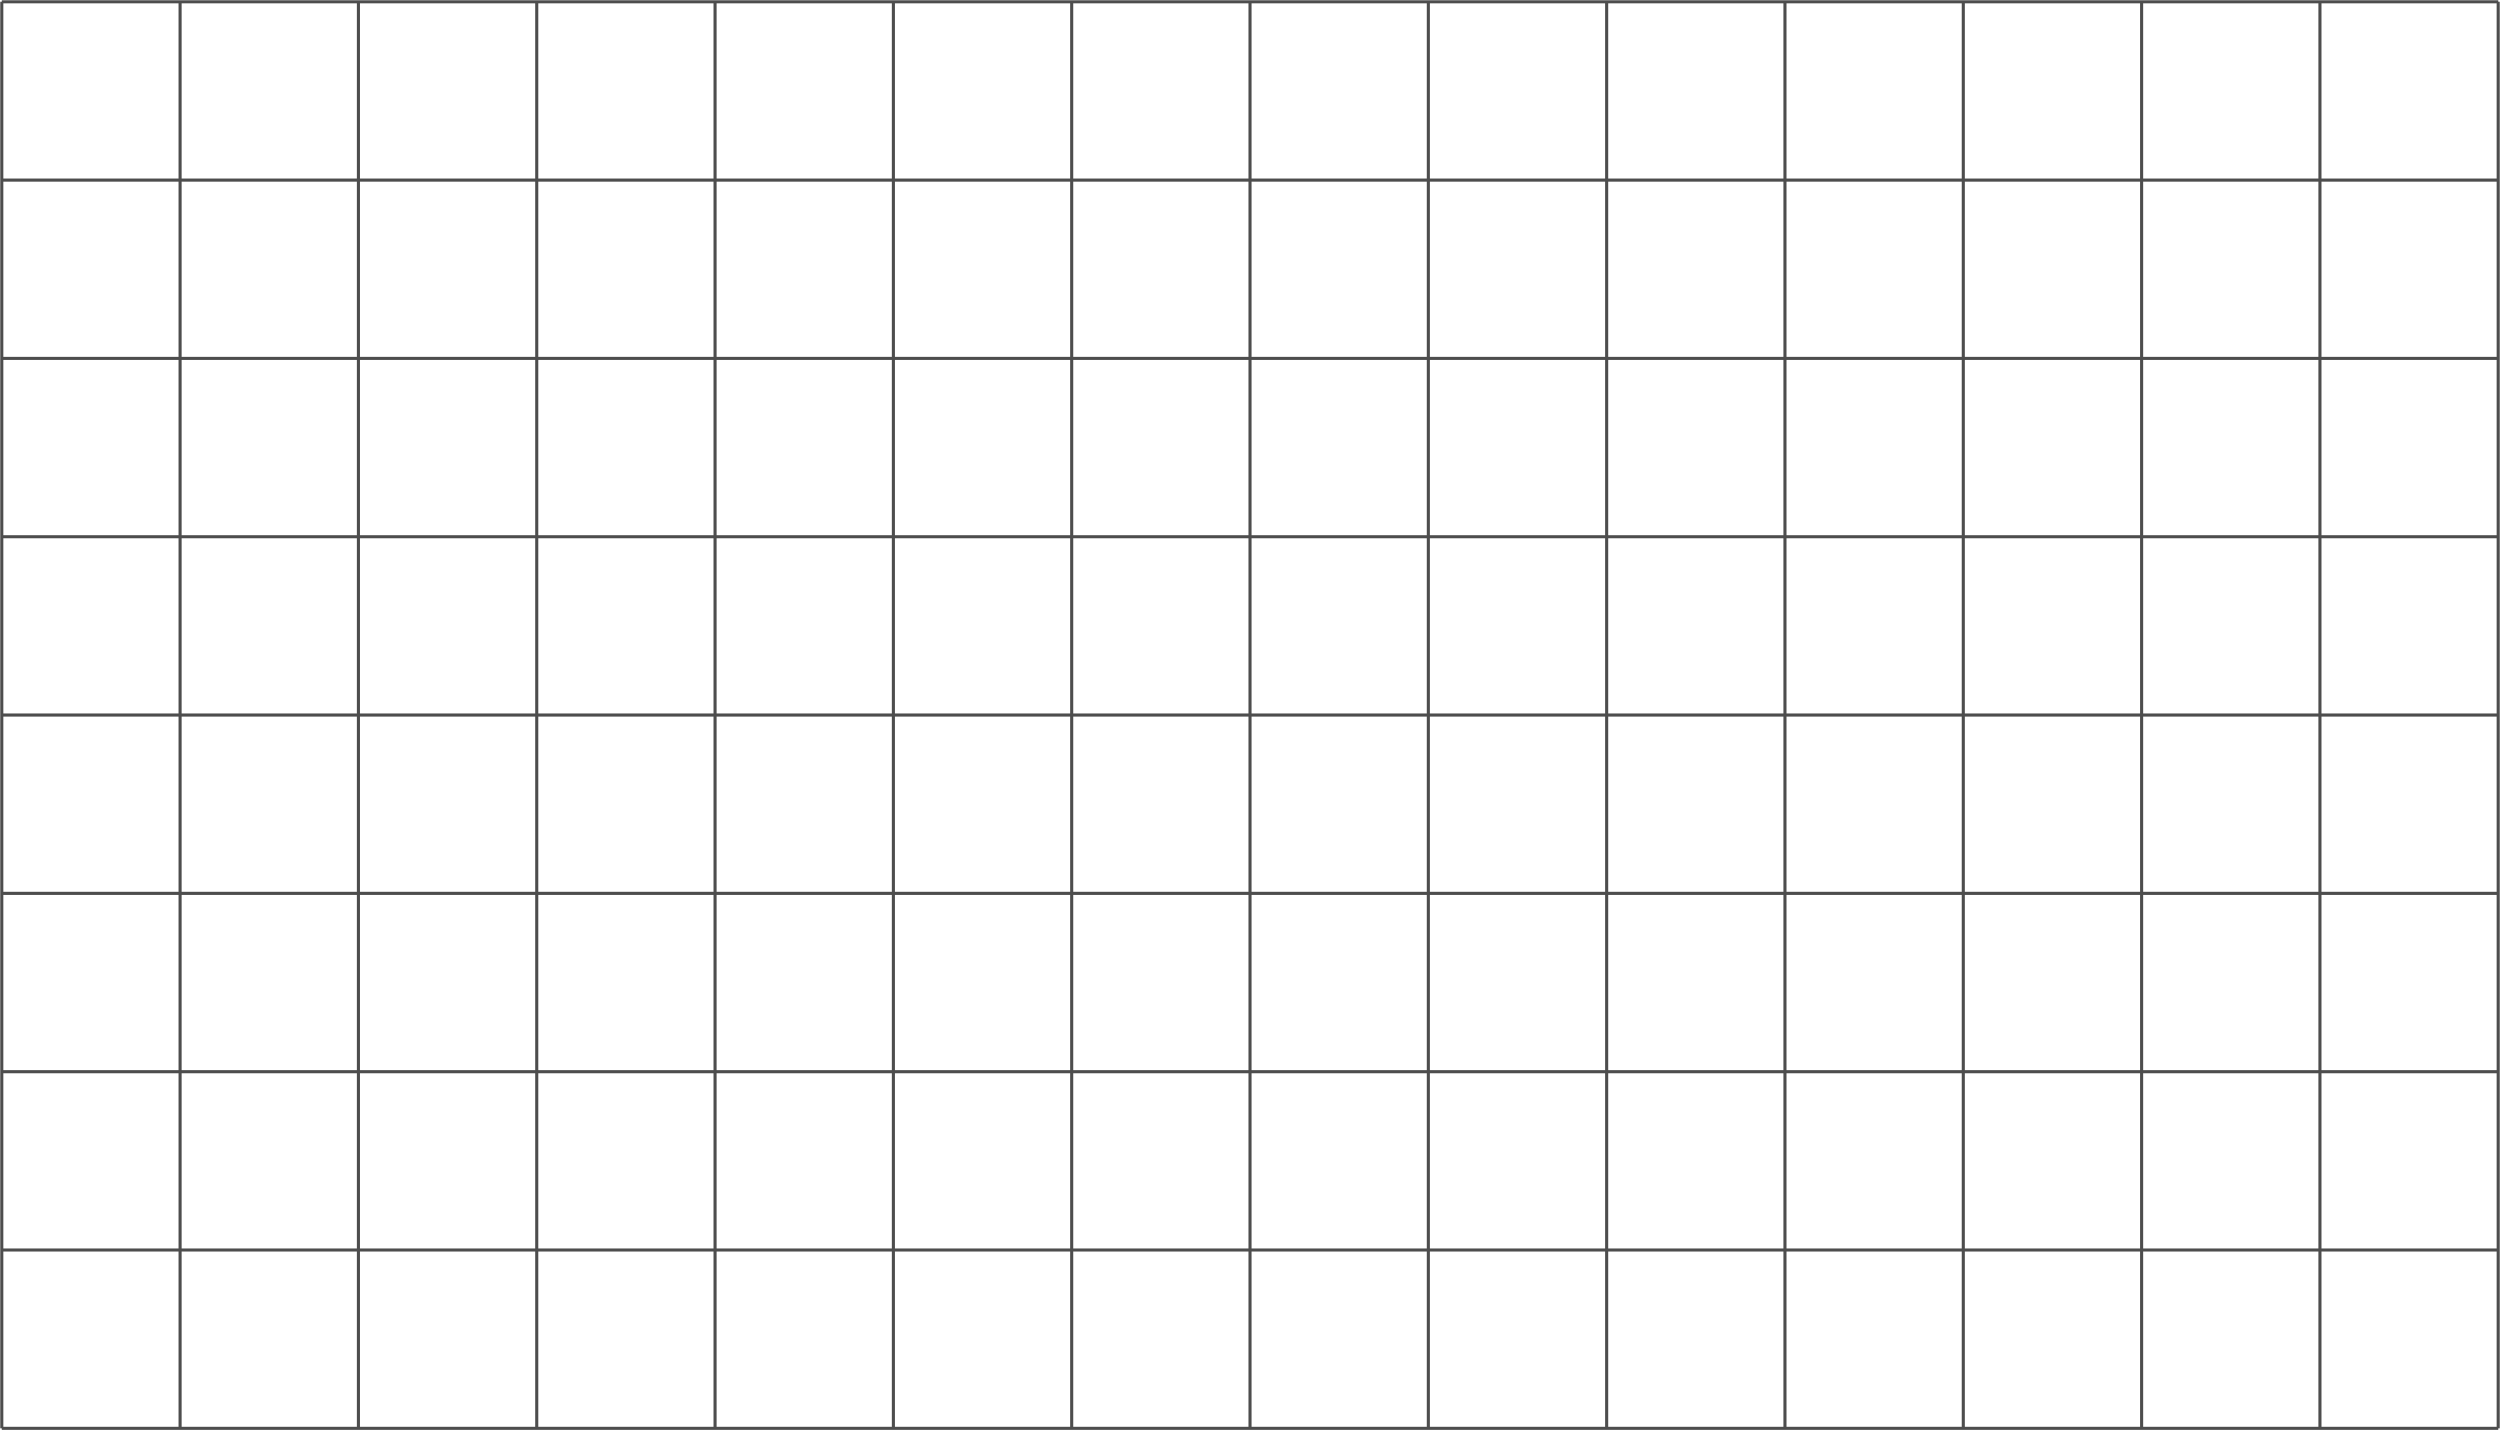 <?xml version='1.0' encoding='UTF-8'?>
<!-- This file was generated by dvisvgm 2.1.3 -->
<svg height='230.972pt' version='1.1' viewBox='-72 -72 403.769 230.972' width='403.769pt' xmlns='http://www.w3.org/2000/svg' xmlns:xlink='http://www.w3.org/1999/xlink'>
<defs>
<clipPath id='clip1'>
<path d='M-72 158.973V-72.004H331.774V158.973ZM331.774 -72.004'/>
</clipPath>
</defs>
<g id='page1'>
<path clip-path='url(#clip1)' d='M-71.711 158.684H331.488M-71.711 129.883H331.488M-71.711 101.086H331.488M-71.711 72.285H331.488M-71.711 43.484H331.488M-71.711 14.684H331.488M-71.711 -14.117H331.488M-71.711 -42.914H331.488M-71.711 -71.707H331.488M-71.711 158.684V-71.715M-42.914 158.684V-71.715M-14.113 158.684V-71.715M14.688 158.684V-71.715M43.488 158.684V-71.715M72.289 158.684V-71.715M101.086 158.684V-71.715M129.887 158.684V-71.715M158.688 158.684V-71.715M187.488 158.684V-71.715M216.285 158.684V-71.715M245.086 158.684V-71.715M273.887 158.684V-71.715M302.688 158.684V-71.715M331.477 158.684V-71.715' fill='none' stroke='#4d4d4d' stroke-linejoin='bevel' stroke-miterlimit='10.037' stroke-width='0.5'/>
</g>
</svg>
